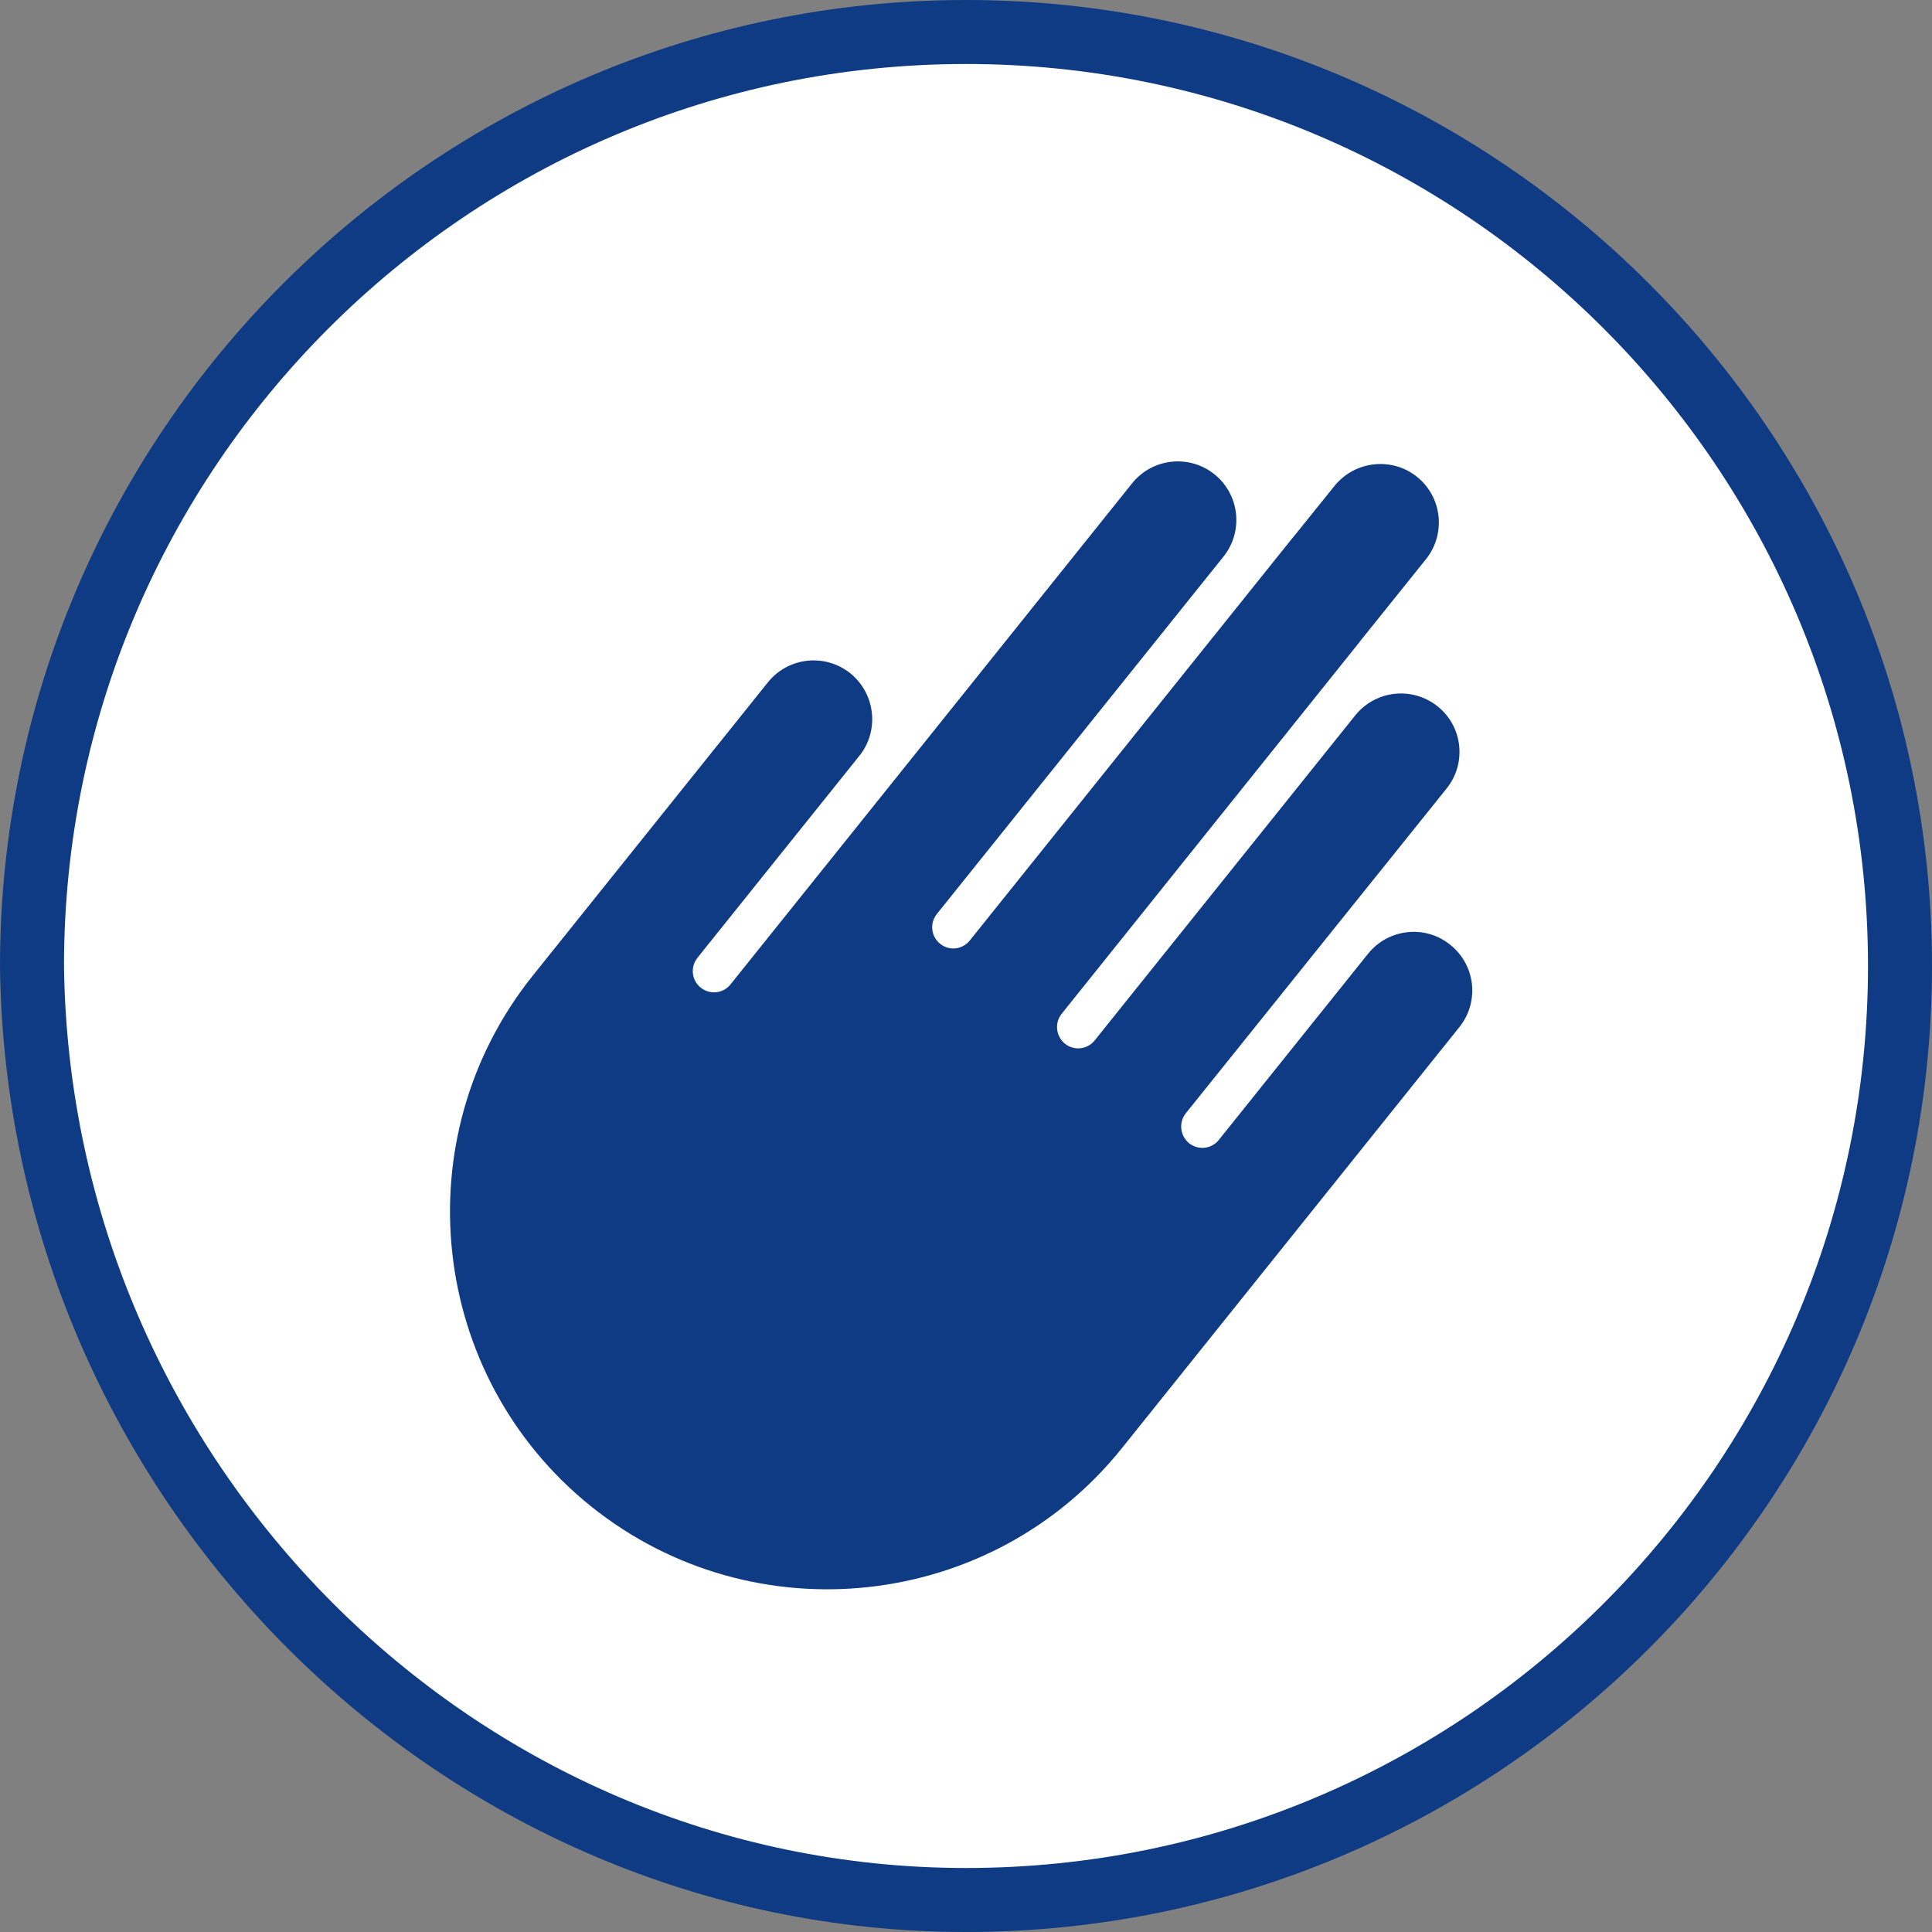 <svg enable-background="new 0 0 800 800" viewBox="0 0 800 800" xmlns="http://www.w3.org/2000/svg"><rect x="0" y="0" width="800" height="800" fill="#808080" stroke="none"/><path d="m400 786.8c211.9 0 386.8-172.2 386.8-386.8 0-211.9-172.2-386.8-386.8-386.8-211.9 0-386.7 172.2-386.7 386.8 2.6 214.6 174.8 386.8 386.7 386.8" fill="#fff"/><g fill="#0e3b83"><path d="m400 800c-217.8 0-397.3-179.4-400-399.8 0-220.7 179.5-400.2 400-400.2s400 179.5 400 400-179.4 400-400 400zm0-773.5c-206 0-373.5 167.5-373.5 373.5 2.6 205.9 170.1 373.5 373.5 373.5 206 0 373.5-167.5 373.5-373.5s-167.5-373.5-373.5-373.5z"/><path d="m318 282.5c8.4-10.4 23.6-12.1 34.1-3.7 10.4 8.4 12.1 23.7 3.8 34.1l-67.1 83.7c-3 3.8-2.5 9.3 1.4 12.4 3.8 3 9.3 2.4 12.3-1.4l67.1-83.7 8.1-10.1 91.1-113.7c8.4-10.4 23.6-12.1 34.1-3.7 10.4 8.4 12.1 23.6 3.7 34.1l-118.7 148c-3 3.8-2.4 9.3 1.4 12.3 3.8 3.1 9.3 2.4 12.3-1.4l132.6-165.4 3.1-3.8 15.3-19c8.4-10.4 23.7-12.1 34.1-3.8 10.5 8.4 12.1 23.7 3.8 34.1l-26.5 33-2.6 3.3-121.8 152c-3 3.8-2.4 9.3 1.4 12.4 3.7 3 9.3 2.4 12.3-1.4l107.9-134.6c8.4-10.4 23.6-12.1 34.1-3.7 10.4 8.3 12.1 23.6 3.7 34l-26.4 32.9-5.8 7.2-75.8 94.4c-3 3.8-2.4 9.3 1.4 12.4 3.8 3 9.3 2.4 12.3-1.4l61.8-77.1c8.4-10.4 23.6-12.1 34-3.7 10.5 8.4 12.2 23.6 3.8 34.1l-139.7 174.3c-53.9 67.3-152.5 78.1-219.8 24.2-67.2-53.9-78.1-152.5-24.2-219.8z"/></g></svg>